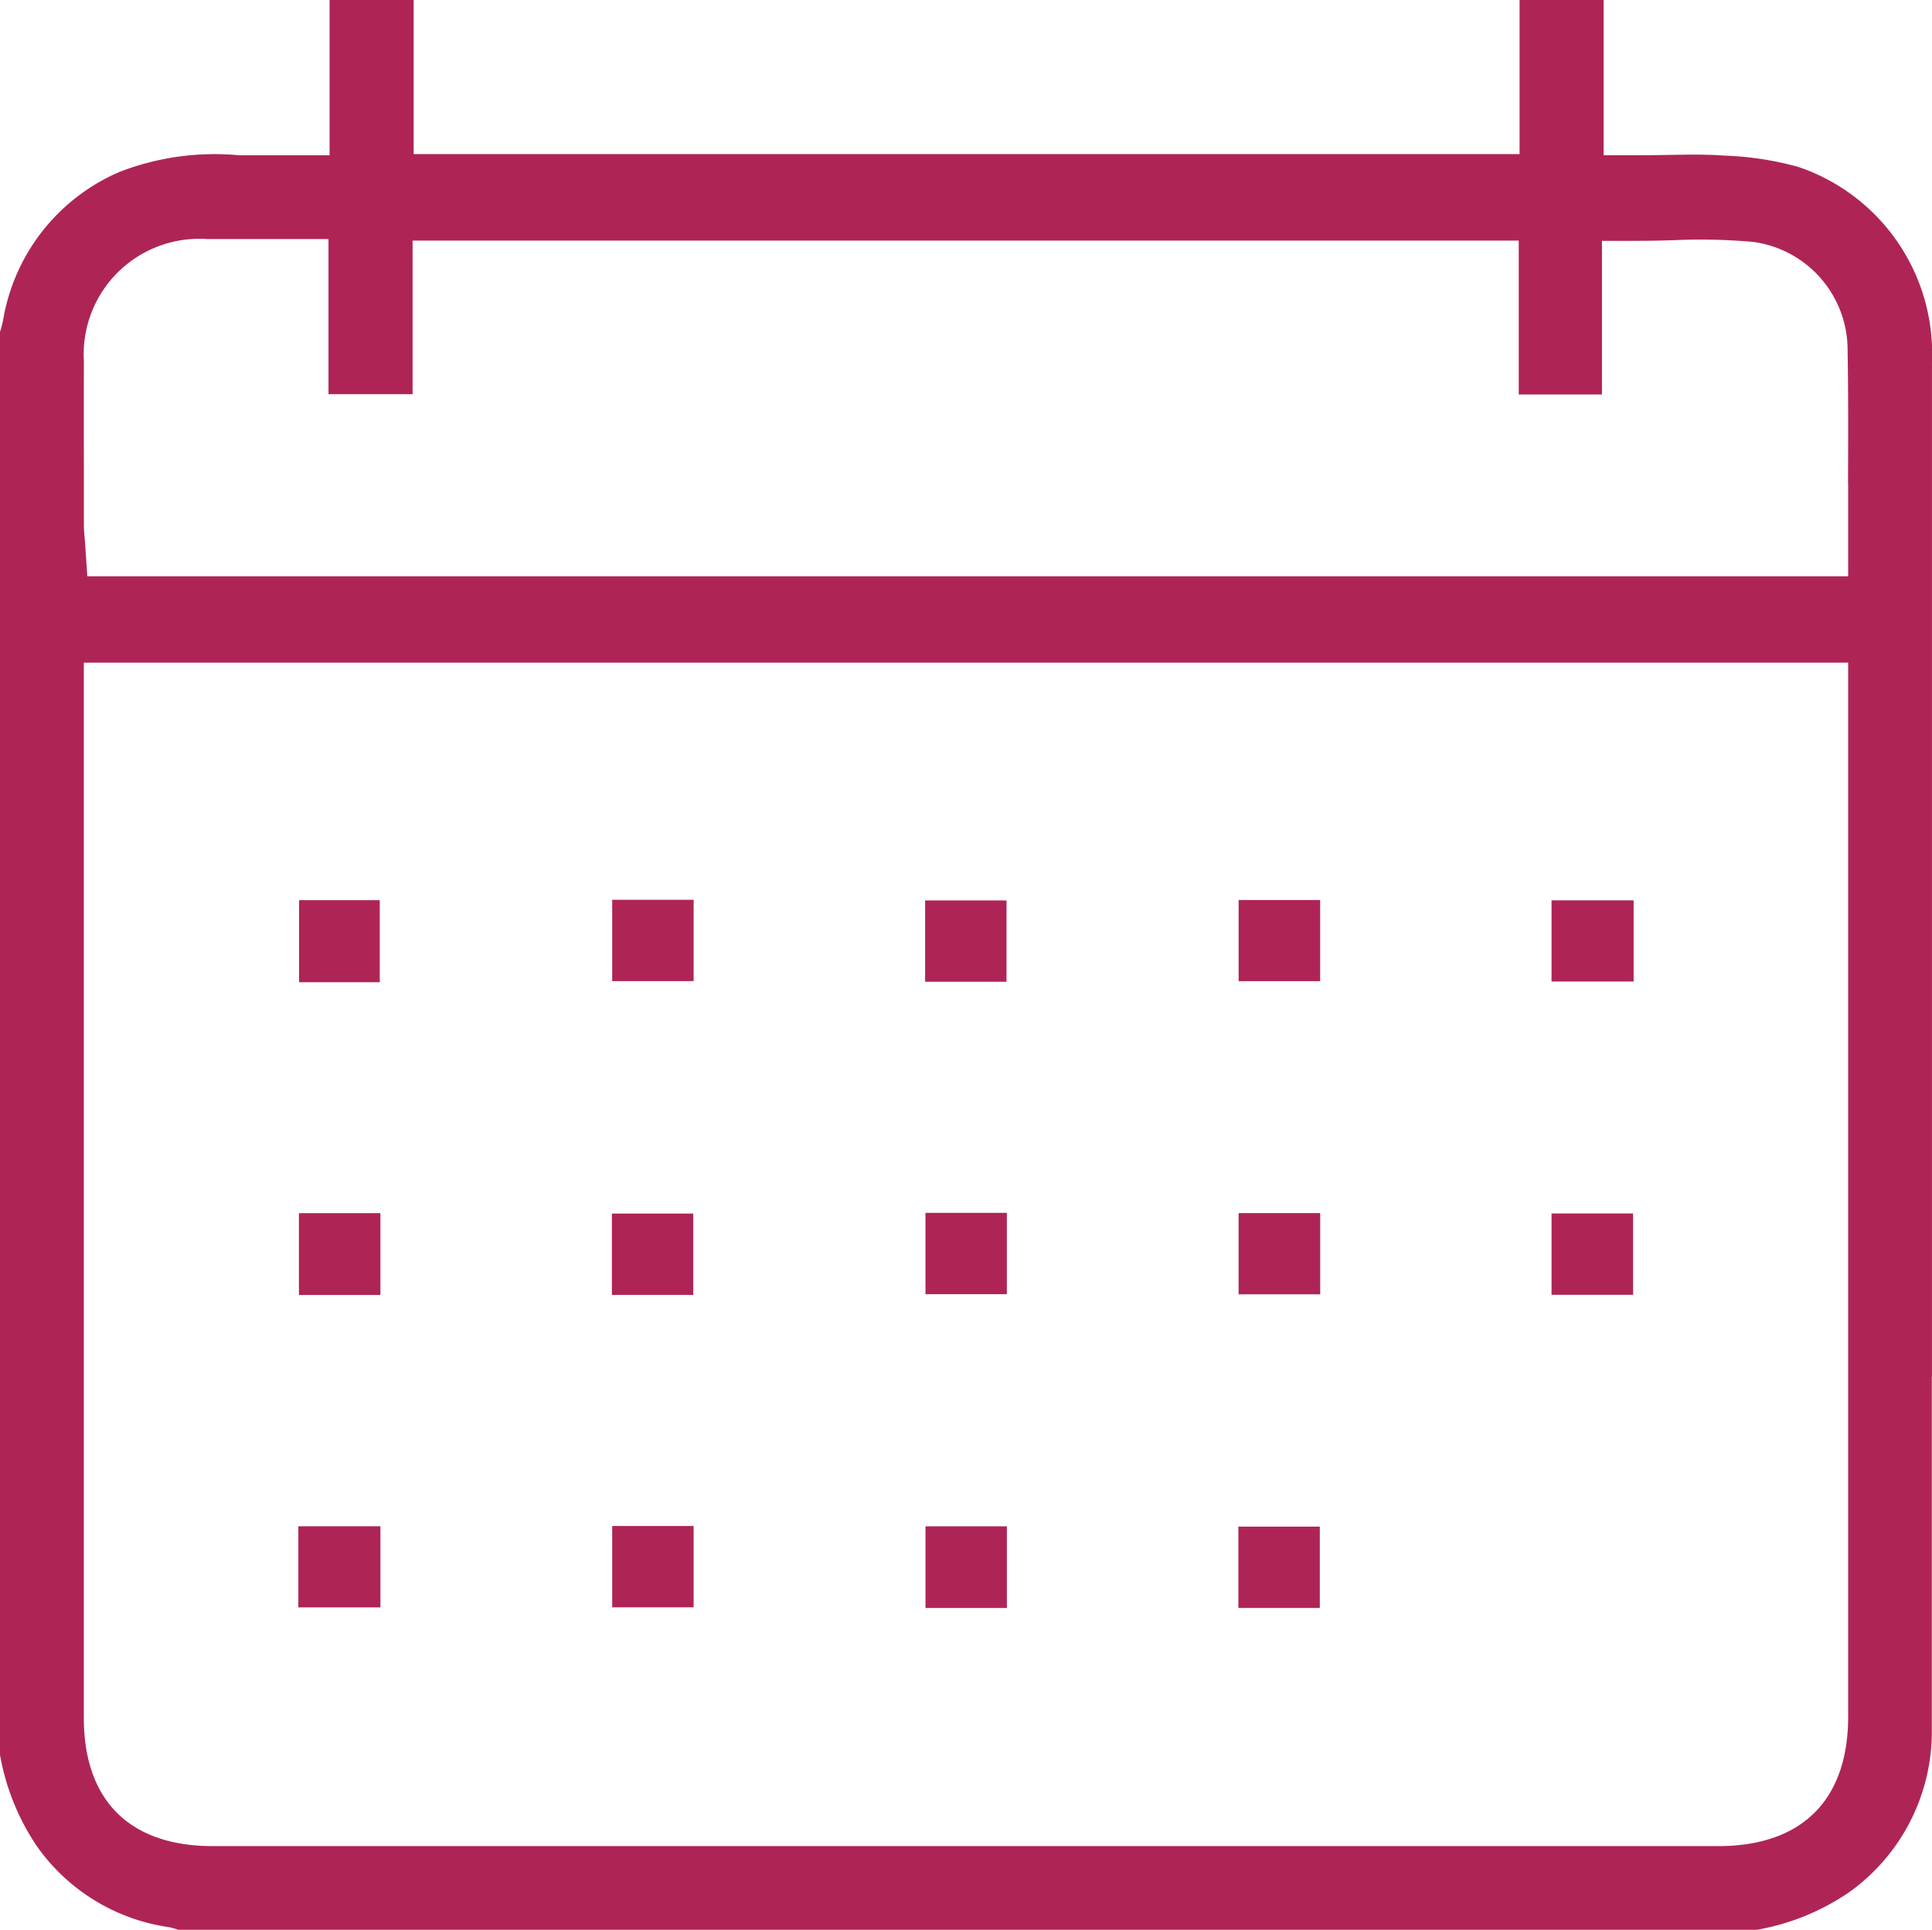 <svg id="Group_1" data-name="Group 1" xmlns="http://www.w3.org/2000/svg" width="62.672" height="62.615" viewBox="0 0 62.672 62.615">
  <path id="Path_26" data-name="Path 26" d="M688.005,53.669q0-16.466,0-32.933a6.39,6.39,0,0,0-4.344-6.323,10.3,10.3,0,0,0-2.393-.364c-.583-.044-1.187-.033-1.827-.022-.3.005-.6.01-.906.01h-1.181V9h-2.727v5H638.752V9h-2.727v5.038h-1.181l-.56,0c-.409,0-.8,0-1.194,0a8.543,8.543,0,0,0-3.882.541,6.381,6.381,0,0,0-3.775,4.816,3.332,3.332,0,0,1-.1.376V65.936a7.7,7.7,0,0,0,1.189,2.956,6.343,6.343,0,0,0,4.254,2.632,1.754,1.754,0,0,1,.34.092h51.206a7.65,7.65,0,0,0,3.014-1.232A6.405,6.405,0,0,0,688,65.252c0-.091,0-.182,0-.273V53.669ZM685.286,64.7c0,2.706-1.5,4.2-4.216,4.2H632.238c-2.7,0-4.184-1.479-4.185-4.165q0-11.966,0-23.932V30.5h57.233Zm0-40.021q0,.915,0,1.841V27.7H628.167l-.075-1.1c0-.042-.007-.085-.011-.13-.011-.131-.026-.295-.026-.471v-.642c0-1.518-.005-3.088,0-4.634a3.75,3.75,0,0,1,3.989-3.967c.623,0,1.247,0,1.885,0h2.061V21.79h2.728V16.807H674.6V21.8H677.3V16.814h1.181c.369,0,.743-.009,1.106-.019a19.247,19.247,0,0,1,2.614.054,3.535,3.535,0,0,1,3.067,3.507c.025,1.439.019,2.9.014,4.323" transform="translate(-625.334 -9)" fill="#af2457"/>
  <rect id="Rectangle_6" data-name="Rectangle 6" width="2.617" height="2.662" transform="translate(9.702 29.208)" fill="#af2457"/>
  <rect id="Rectangle_7" data-name="Rectangle 7" width="2.642" height="2.639" transform="translate(19.859 29.195)" fill="#af2457"/>
  <rect id="Rectangle_8" data-name="Rectangle 8" width="2.64" height="2.639" transform="translate(30.01 29.216)" fill="#af2457"/>
  <rect id="Rectangle_9" data-name="Rectangle 9" width="2.645" height="2.632" transform="translate(40.18 29.203)" fill="#af2457"/>
  <rect id="Rectangle_10" data-name="Rectangle 10" width="2.663" height="2.634" transform="translate(50.33 29.213)" fill="#af2457"/>
  <rect id="Rectangle_11" data-name="Rectangle 11" width="2.643" height="2.654" transform="translate(9.697 39.363)" fill="#af2457"/>
  <rect id="Rectangle_12" data-name="Rectangle 12" width="2.639" height="2.639" transform="translate(19.849 39.376)" fill="#af2457"/>
  <rect id="Rectangle_13" data-name="Rectangle 13" width="2.64" height="2.639" transform="translate(30.021 39.353)" fill="#af2457"/>
  <rect id="Rectangle_14" data-name="Rectangle 14" width="2.647" height="2.635" transform="translate(40.179 39.361)" fill="#af2457"/>
  <rect id="Rectangle_15" data-name="Rectangle 15" width="2.646" height="2.639" transform="translate(50.33 39.373)" fill="#af2457"/>
  <rect id="Rectangle_16" data-name="Rectangle 16" width="2.663" height="2.632" transform="translate(9.678 49.522)" fill="#af2457"/>
  <rect id="Rectangle_17" data-name="Rectangle 17" width="2.641" height="2.639" transform="translate(19.859 49.513)" fill="#af2457"/>
  <rect id="Rectangle_18" data-name="Rectangle 18" width="2.64" height="2.65" transform="translate(30.022 49.524)" fill="#af2457"/>
  <rect id="Rectangle_19" data-name="Rectangle 19" width="2.642" height="2.639" transform="translate(40.171 49.534)" fill="#af2457"/>
</svg>
